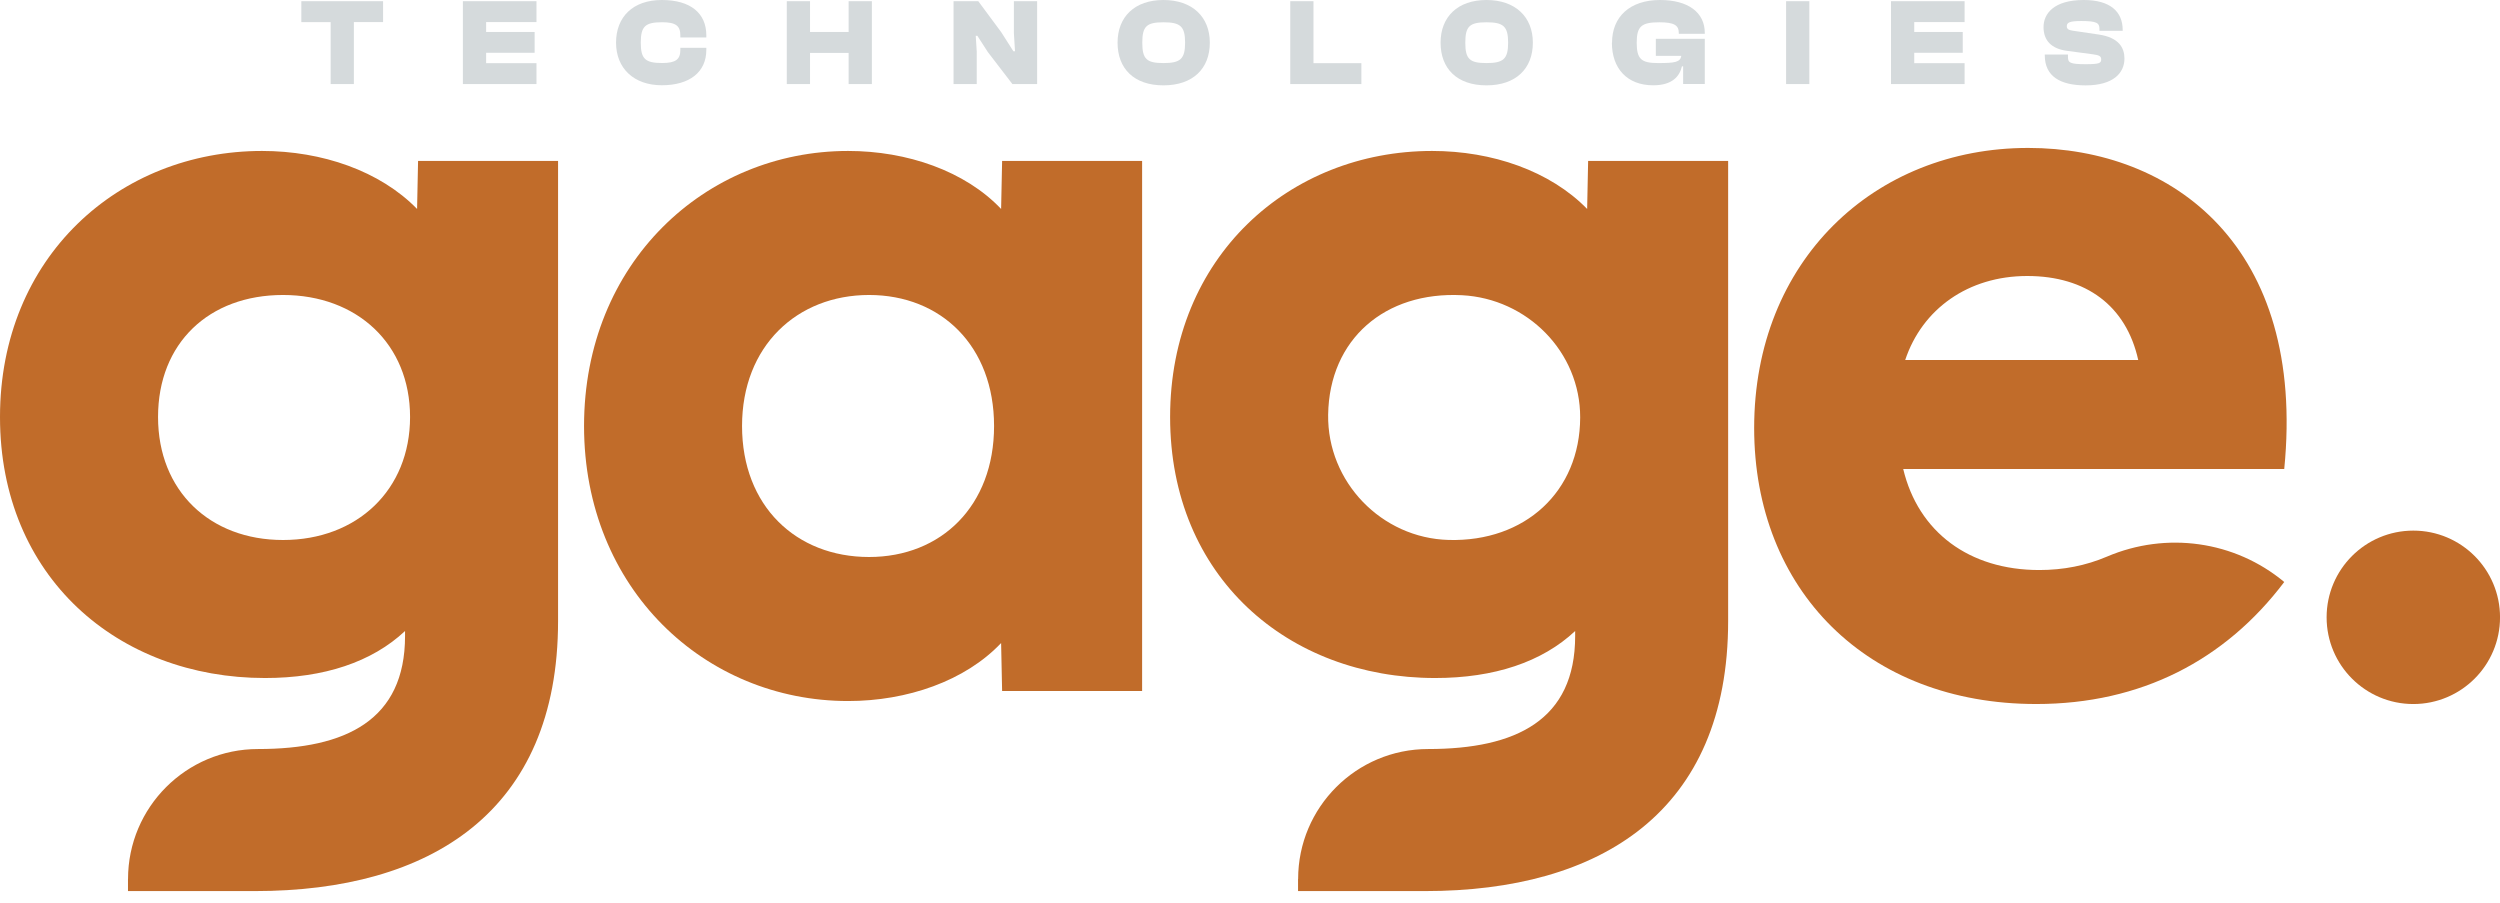 <svg xmlns="http://www.w3.org/2000/svg" width="155" height="56" viewBox="0 0 155 56" fill="none"><path d="M7.938 54.501C7.938 50.05 11.547 46.44 15.998 46.44C21.455 46.44 25.113 44.641 25.113 39.433V39.122C23.067 41.045 20.09 42.037 16.433 42.037C7.318 42.037 0 35.776 0 25.854C0 15.932 7.38 9.359 16.248 9.359C19.967 9.359 23.566 10.601 25.859 12.955L25.92 9.979H34.6V38.503C34.6 50.347 26.663 55.247 15.81 55.247H7.935V54.504L7.938 54.501ZM17.548 33.48C22.137 33.48 25.424 30.38 25.424 25.854C25.424 21.327 22.137 18.289 17.548 18.289C12.96 18.289 9.799 21.266 9.799 25.854C9.799 30.442 13.022 33.48 17.548 33.48Z" fill="#C16C2A"></path><path d="M36.211 26.412C36.211 16.305 43.714 9.359 52.582 9.359C56.24 9.359 59.836 10.601 62.069 12.955L62.131 9.979H70.811V42.844H62.131L62.069 39.868C59.836 42.225 56.24 43.464 52.582 43.464C43.714 43.464 36.211 36.518 36.211 26.412ZM53.883 34.534C58.347 34.534 61.632 31.372 61.632 26.412C61.632 21.451 58.345 18.289 53.883 18.289C49.42 18.289 46.007 21.451 46.007 26.412C46.007 31.372 49.356 34.534 53.883 34.534Z" fill="#C16C2A"></path><path d="M80.484 54.501C80.484 50.05 84.094 46.44 88.545 46.44C94.002 46.44 97.66 44.641 97.66 39.433V39.122C95.614 41.045 92.637 42.037 88.98 42.037C79.865 42.037 72.547 35.773 72.547 25.854C72.547 15.935 79.927 9.359 88.792 9.359C92.514 9.359 96.11 10.601 98.403 12.955L98.464 9.979H107.145V38.503C107.145 50.347 99.207 55.247 88.355 55.247H80.479V54.504L80.484 54.501ZM89.823 33.477C94.546 33.603 97.96 30.481 97.971 25.882C97.982 21.821 94.692 18.511 90.636 18.303C85.877 18.059 82.415 21.025 82.345 25.711C82.284 29.879 85.656 33.368 89.82 33.477H89.823Z" fill="#C16C2A"></path><path d="M108.758 26.535C108.758 16.179 116.199 9.172 125.748 9.172C134.74 9.172 142.988 15.31 141.623 29.077H117.999C118.929 32.984 122.091 35.342 126.432 35.342C127.926 35.342 129.327 35.067 130.634 34.509C134.311 32.942 138.551 33.525 141.623 36.084C137.966 40.922 132.755 43.649 126.244 43.649C115.765 43.649 108.758 36.58 108.758 26.535ZM132.57 22.32C131.828 18.97 129.347 17.112 125.687 17.112C122.026 17.112 119.176 19.158 118.122 22.32H132.57Z" fill="#C16C2A"></path><path d="M149.626 43.65C152.595 43.65 155.002 41.243 155.002 38.274C155.002 35.305 152.595 32.898 149.626 32.898C146.657 32.898 144.25 35.305 144.25 38.274C144.25 41.243 146.657 43.65 149.626 43.65Z" fill="#C16C2A"></path><path d="M20.5 5.212V1.372H18.683V0.074H23.751V1.369H21.94V5.212H20.5Z" fill="#D5DADC"></path><path d="M28.699 5.212V0.074H33.262V1.369H30.14V1.983H33.147V3.272H30.14V3.917H33.262V5.212H28.699Z" fill="#D5DADC"></path><path d="M38.195 2.646C38.195 1.043 39.246 0 41.032 0C42.817 0 43.792 0.821 43.792 2.192V2.321H42.181V2.192C42.181 1.609 41.906 1.379 41.054 1.379C40.011 1.379 39.728 1.626 39.728 2.643C39.728 3.66 40.011 3.907 41.054 3.907C41.906 3.907 42.181 3.677 42.181 3.094V2.965H43.792V3.094C43.792 4.468 42.758 5.286 41.032 5.286C39.305 5.286 38.195 4.243 38.195 2.64V2.646Z" fill="#D5DADC"></path><path d="M48.781 5.212V0.074H50.222V1.983H52.615V0.074H54.056V5.212H52.615V3.281H50.222V5.212H48.781Z" fill="#D5DADC"></path><path d="M59.12 5.212V0.074H60.653L62.08 2L62.831 3.18H62.931L62.861 2.061V0.074H64.302V5.212H62.769L61.25 3.233L60.597 2.221H60.496L60.558 3.202V5.212H59.117H59.12Z" fill="#D5DADC"></path><path d="M69.289 2.646C69.289 1.043 70.348 0 72.134 0C73.919 0 75.009 1.043 75.009 2.646C75.009 4.249 73.967 5.292 72.134 5.292C70.301 5.292 69.289 4.249 69.289 2.646ZM73.476 2.646C73.476 1.626 73.176 1.382 72.134 1.382C71.091 1.382 70.822 1.628 70.822 2.646C70.822 3.663 71.091 3.91 72.134 3.91C73.176 3.91 73.476 3.663 73.476 2.646Z" fill="#D5DADC"></path><path d="M79.996 5.212V0.074H81.436V3.917H84.405V5.212H79.996Z" fill="#D5DADC"></path><path d="M89.316 2.646C89.316 1.043 90.376 0 92.161 0C93.946 0 95.037 1.043 95.037 2.646C95.037 4.249 93.994 5.292 92.161 5.292C90.328 5.292 89.316 4.249 89.316 2.646ZM93.504 2.646C93.504 1.626 93.204 1.382 92.161 1.382C91.118 1.382 90.849 1.628 90.849 2.646C90.849 3.663 91.118 3.91 92.161 3.91C93.204 3.91 93.504 3.663 93.504 2.646Z" fill="#D5DADC"></path><path d="M99.946 2.646C99.946 1.043 101.05 0 102.922 0C104.663 0 105.697 0.768 105.697 2.04V2.094H104.085V2.04C104.085 1.564 103.794 1.382 102.88 1.382C101.776 1.382 101.476 1.628 101.476 2.646C101.476 3.663 101.759 3.91 102.802 3.91C103.844 3.91 104.175 3.857 104.242 3.464H102.662V2.405H105.697V5.21H104.354V4.114H104.279C104.141 4.711 103.704 5.289 102.499 5.289C100.882 5.289 99.937 4.246 99.937 2.643L99.946 2.646Z" fill="#D5DADC"></path><path d="M110.738 5.212V0.074H112.179V5.212H110.738Z" fill="#D5DADC"></path><path d="M117.242 5.212V0.074H121.805V1.369H118.683V1.983H121.69V3.272H118.683V3.917H121.805V5.212H117.242Z" fill="#D5DADC"></path><path d="M126.775 3.428V3.383H128.215V3.543C128.215 3.887 128.339 3.98 129.306 3.98C130.18 3.98 130.273 3.91 130.273 3.68C130.273 3.495 130.172 3.419 129.751 3.366L128.14 3.15C127.181 3.019 126.699 2.506 126.699 1.679C126.699 0.852 127.335 0 129.191 0C130.825 0 131.607 0.712 131.607 1.864V1.909H130.166V1.794C130.166 1.427 130.006 1.303 129.039 1.303C128.302 1.303 128.142 1.404 128.142 1.626C128.142 1.785 128.235 1.864 128.51 1.903L130.121 2.141C131.38 2.326 131.716 2.971 131.716 3.63C131.716 4.513 131.04 5.294 129.308 5.294C127.736 5.294 126.777 4.734 126.777 3.431L126.775 3.428Z" fill="#D5DADC"></path></svg>
